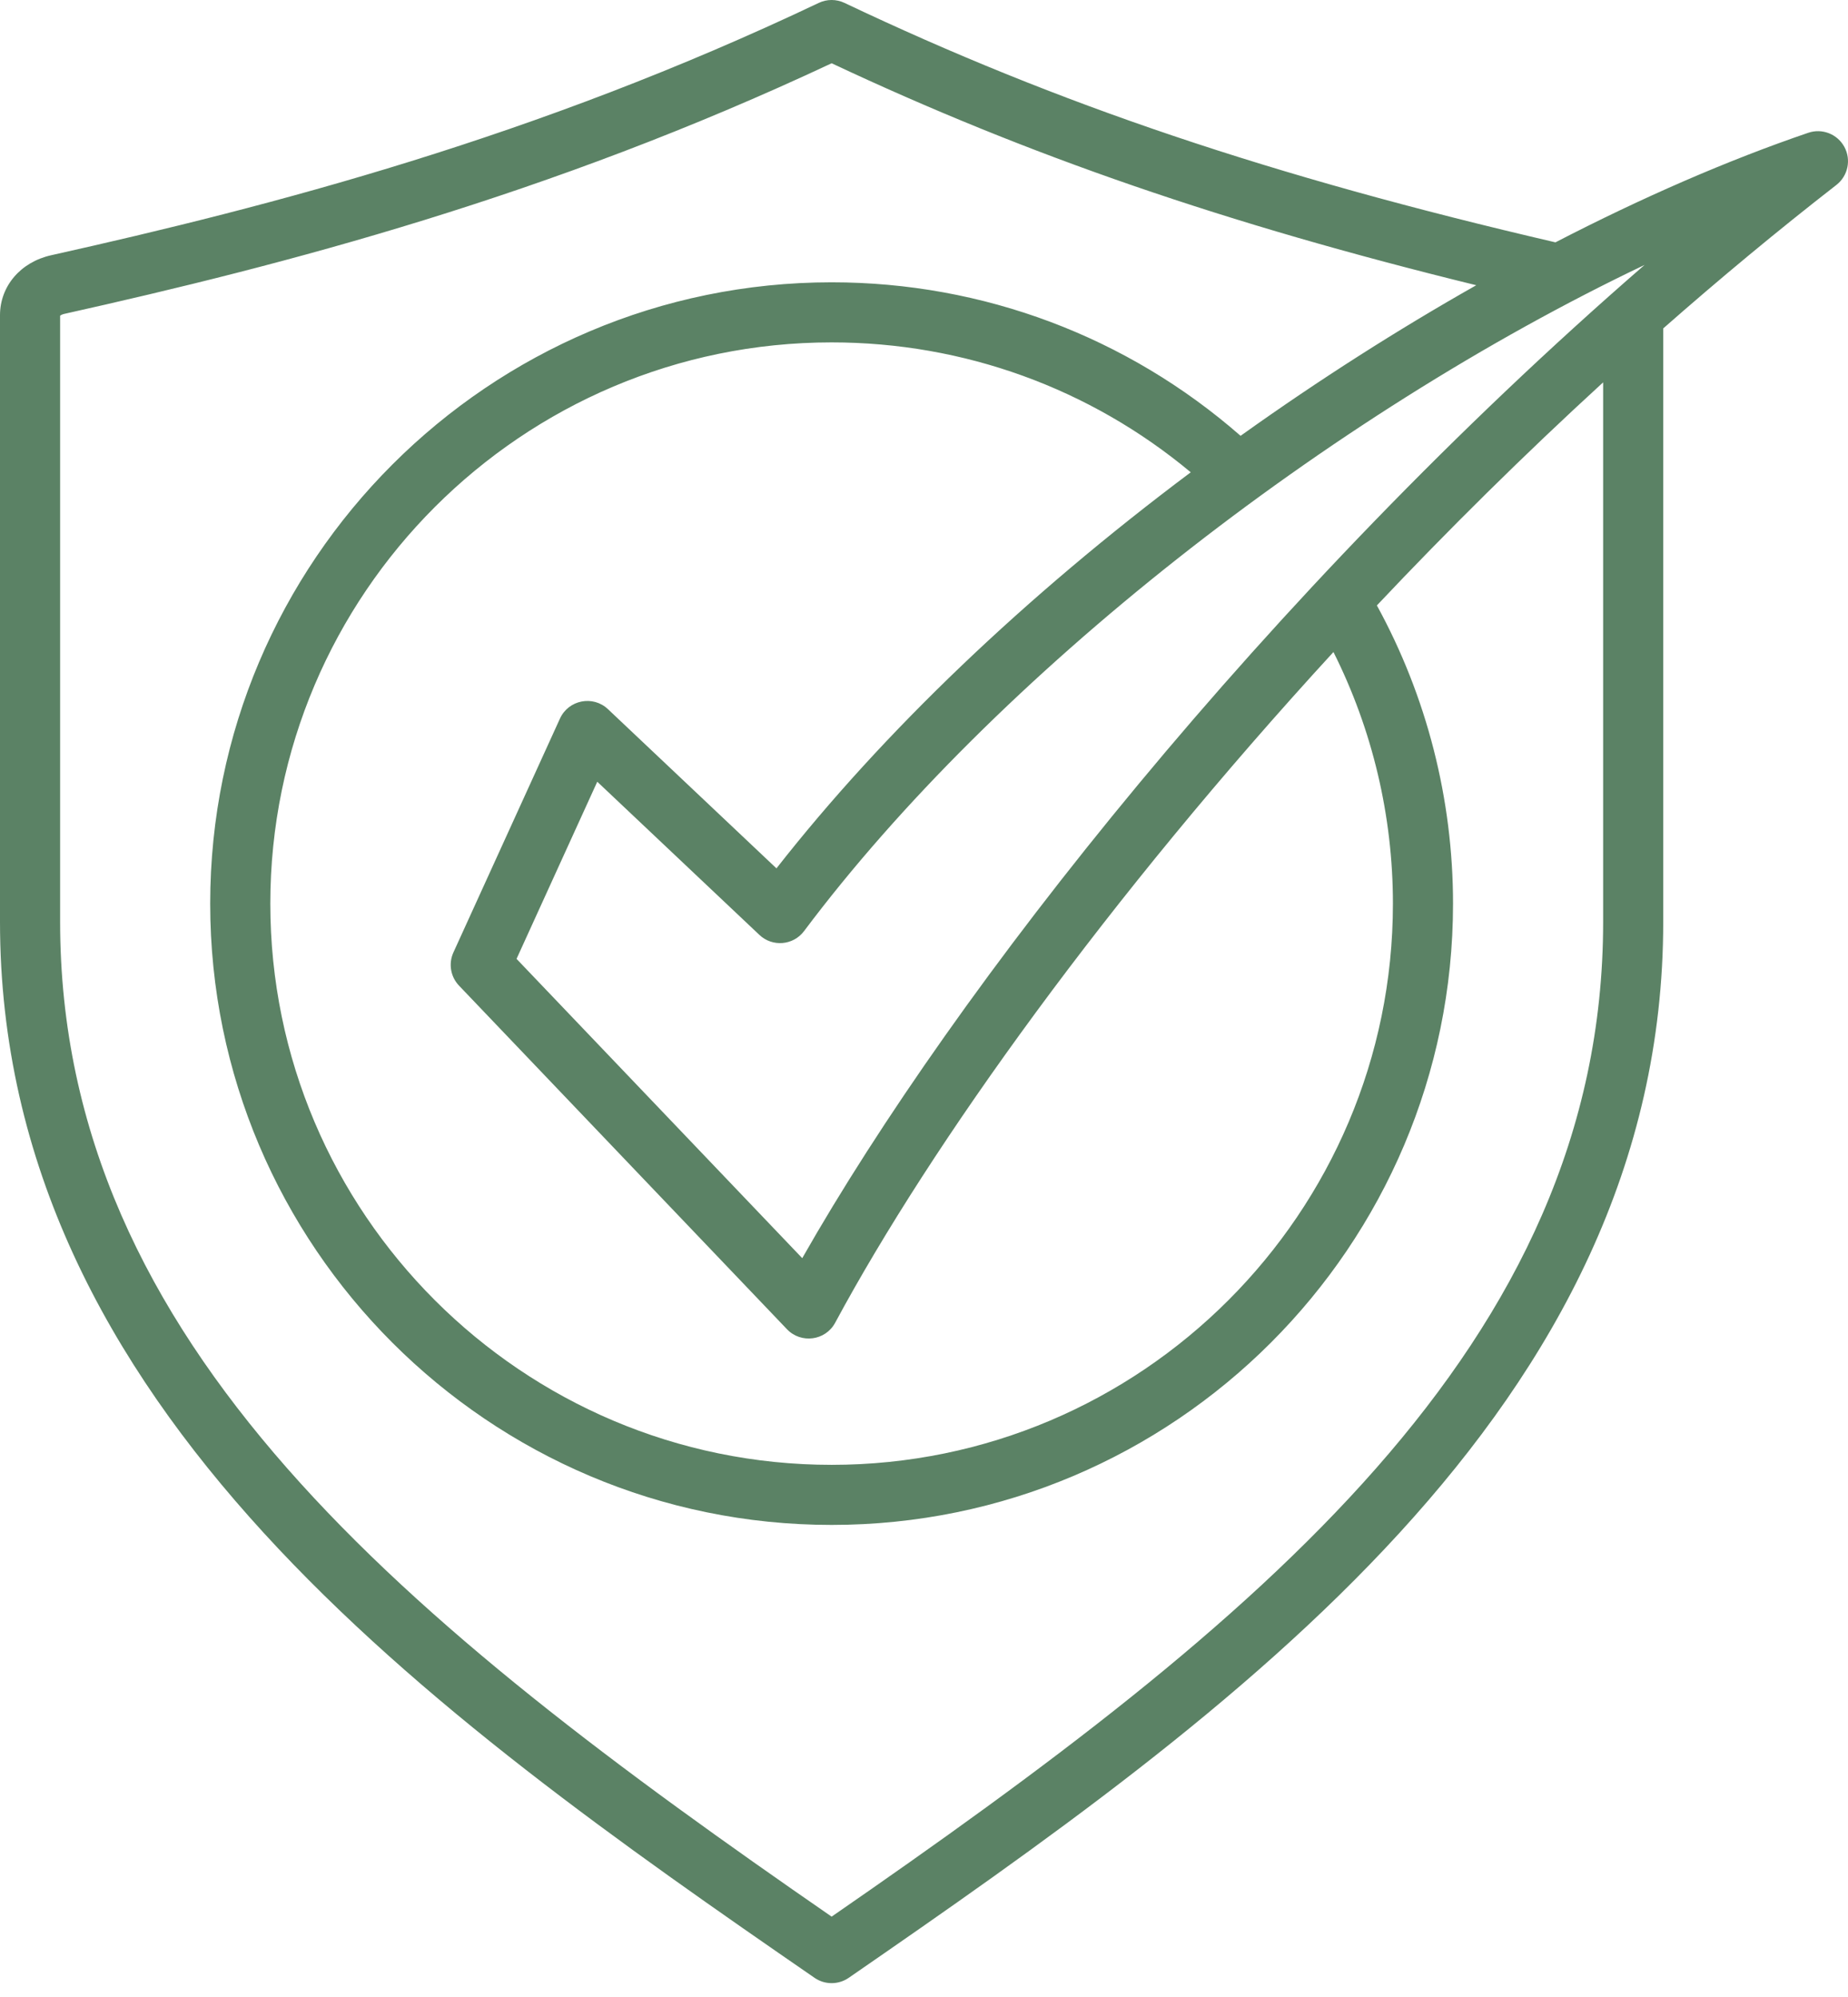 <svg width="62" height="67" viewBox="0 0 62 67" fill="none" xmlns="http://www.w3.org/2000/svg">
<path fill-rule="evenodd" clip-rule="evenodd" d="M53.785 30.932C53.785 45.126 42.118 54.488 27.901 64.313C13.683 54.488 2.017 45.126 2.017 30.932V10.594C2.035 10.579 2.079 10.55 2.154 10.533C9.553 8.882 18.38 6.592 27.901 2.123C34.502 5.226 41.113 7.507 49.528 9.571C46.898 11.06 44.255 12.744 41.683 14.58C41.663 14.595 41.642 14.61 41.621 14.624C37.819 11.297 32.98 9.473 27.901 9.473C16.405 9.473 7.052 18.825 7.052 30.321C7.052 41.816 16.405 51.169 27.901 51.169C39.397 51.169 48.749 41.816 48.749 30.321C48.749 26.813 47.867 23.37 46.194 20.315C48.585 17.781 51.126 15.265 53.785 12.83V30.932ZM15.4 33.073C15.116 32.775 15.041 32.334 15.212 31.959L18.787 24.111C19.074 23.482 19.896 23.322 20.397 23.796L26.05 29.138C29.635 24.56 34.396 20.009 39.949 15.848C36.57 13.03 32.337 11.489 27.901 11.489C17.517 11.489 9.069 19.937 9.069 30.321C9.069 40.705 17.517 49.153 27.901 49.153C38.285 49.153 46.732 40.705 46.732 30.321C46.732 27.378 46.045 24.487 44.737 21.879C37.175 30.117 31.253 38.377 28.02 44.384C27.694 44.991 26.873 45.095 26.403 44.603L15.4 33.073ZM26.915 42.218C32.044 33.193 42.463 19.921 55.175 8.89C44.546 13.954 33.395 22.674 26.977 31.242C26.617 31.724 25.915 31.785 25.478 31.371L20.038 26.231L17.33 32.175L26.915 42.218ZM61.879 4.931C61.645 4.498 61.132 4.296 60.666 4.456C57.969 5.376 55.102 6.623 52.185 8.132C42.659 5.918 35.507 3.507 28.334 0.098C28.059 -0.033 27.742 -0.033 27.468 0.098C17.963 4.615 9.116 6.914 1.715 8.565C0.689 8.794 0 9.603 0 10.578V30.932C0 47.217 14.475 57.502 27.329 66.367C27.672 66.604 28.129 66.604 28.473 66.367C41.326 57.493 55.801 47.227 55.801 30.932V11.02C57.688 9.36 59.627 7.748 61.61 6.206C61.999 5.903 62.113 5.364 61.879 4.931Z" fill="#5B8265"/>
</svg>
